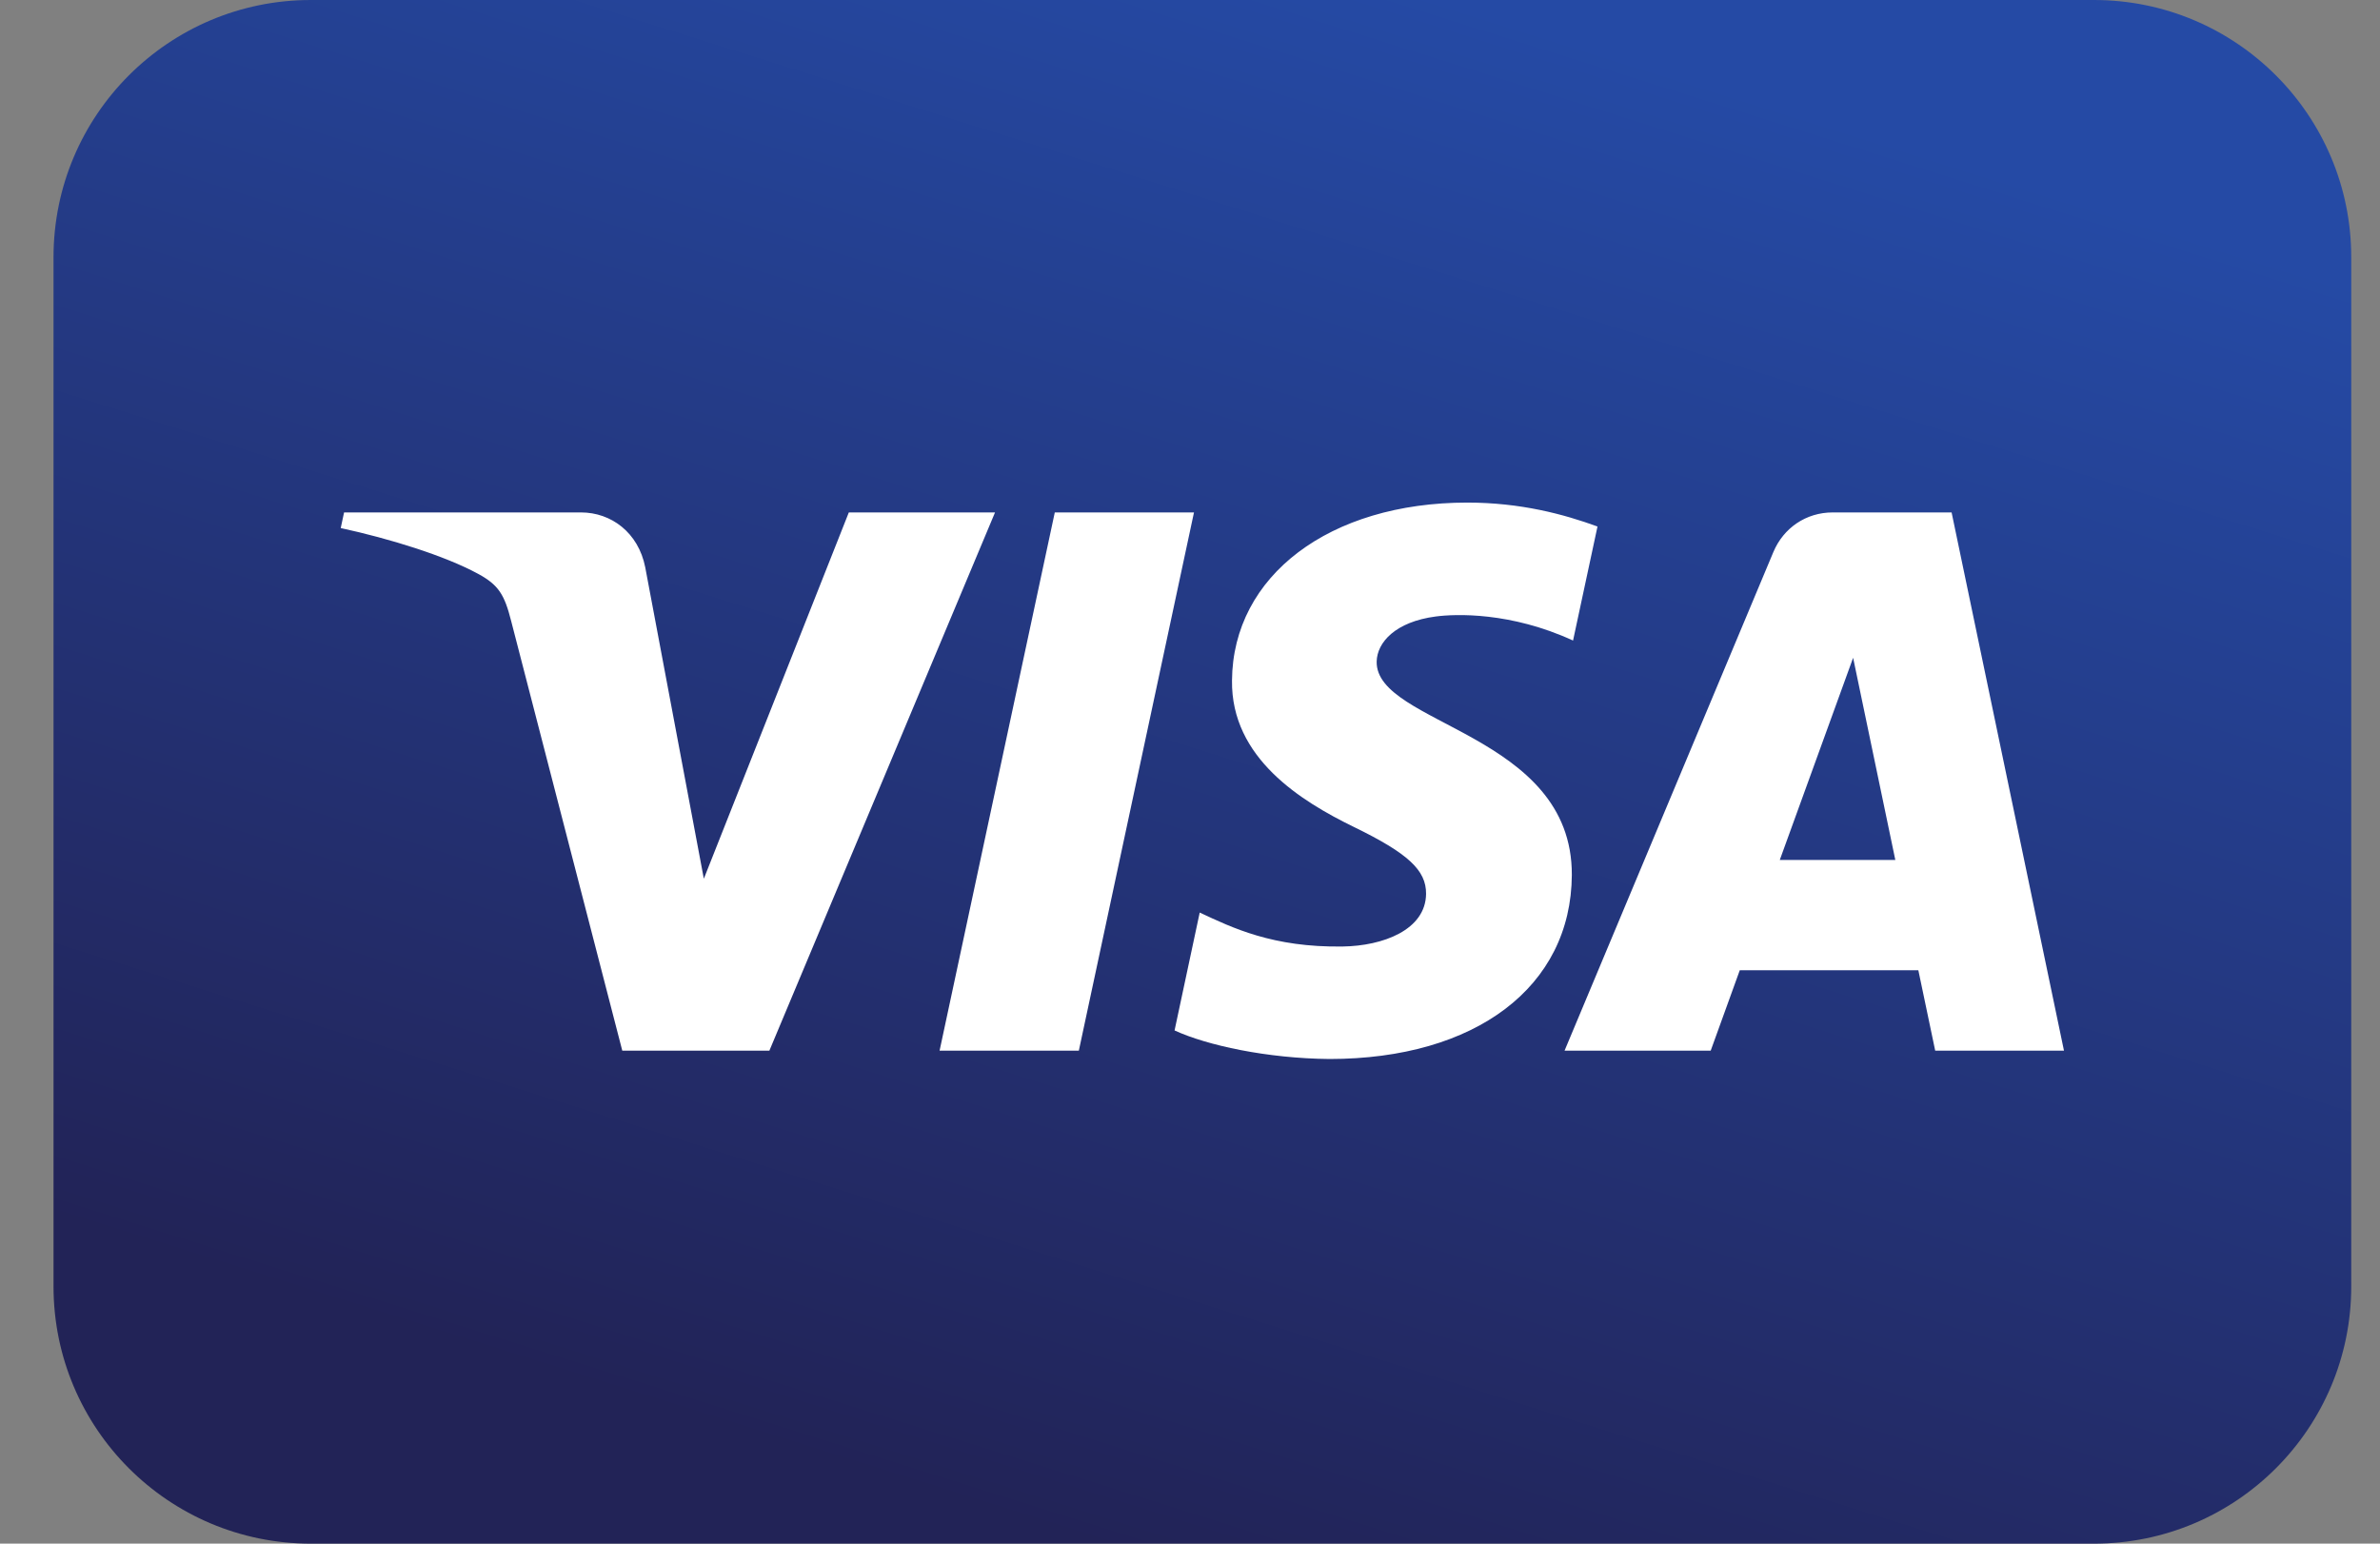 <svg xmlns="http://www.w3.org/2000/svg" width="37" height="24" viewBox="0 0 37 24" fill="none">
<rect x="0" y="0" width="37" height="24" fill="#808080" stroke="none"/>
<path d="M0.832 4C0.832 1.791 2.623 0 4.832 0H32.553C34.762 0 36.553 1.791 36.553 4V20C36.553 22.209 34.762 24 32.553 24H4.832C2.623 24 0.832 22.209 0.832 20V4Z" fill="url(#paint0_linear)"></path>
<path d="M19.153 10.58C19.137 11.785 20.227 12.457 21.047 12.857C21.89 13.267 22.173 13.53 22.17 13.897C22.164 14.459 21.498 14.707 20.874 14.716C19.787 14.733 19.154 14.423 18.651 14.188L18.26 16.021C18.764 16.253 19.698 16.456 20.667 16.465C22.94 16.465 24.427 15.343 24.436 13.603C24.444 11.395 21.381 11.272 21.402 10.285C21.409 9.986 21.695 9.667 22.32 9.585C22.63 9.544 23.485 9.513 24.455 9.959L24.835 8.186C24.314 7.996 23.644 7.814 22.81 7.814C20.67 7.814 19.165 8.951 19.153 10.58ZM28.492 7.967C28.076 7.967 27.727 8.209 27.57 8.581L24.323 16.335H26.595L27.047 15.085H29.823L30.085 16.335H32.087L30.34 7.967H28.492ZM28.809 10.227L29.465 13.37H27.669L28.809 10.227ZM16.398 7.967L14.607 16.335H16.772L18.562 7.967H16.398ZM13.196 7.967L10.942 13.662L10.031 8.82C9.924 8.279 9.501 7.967 9.032 7.967H5.349L5.297 8.21C6.054 8.374 6.913 8.639 7.433 8.922C7.752 9.095 7.843 9.246 7.947 9.657L9.674 16.335H11.961L15.469 7.967H13.196Z" fill="white"></path>
<defs>
<linearGradient id="paint0_linear" x1="16.878" y1="24" x2="24.26" y2="0.522" gradientUnits="userSpaceOnUse">
<stop stop-color="#222357"></stop>
<stop offset="1" stop-color="#254AA5"></stop>
</linearGradient>
</defs>
</svg>